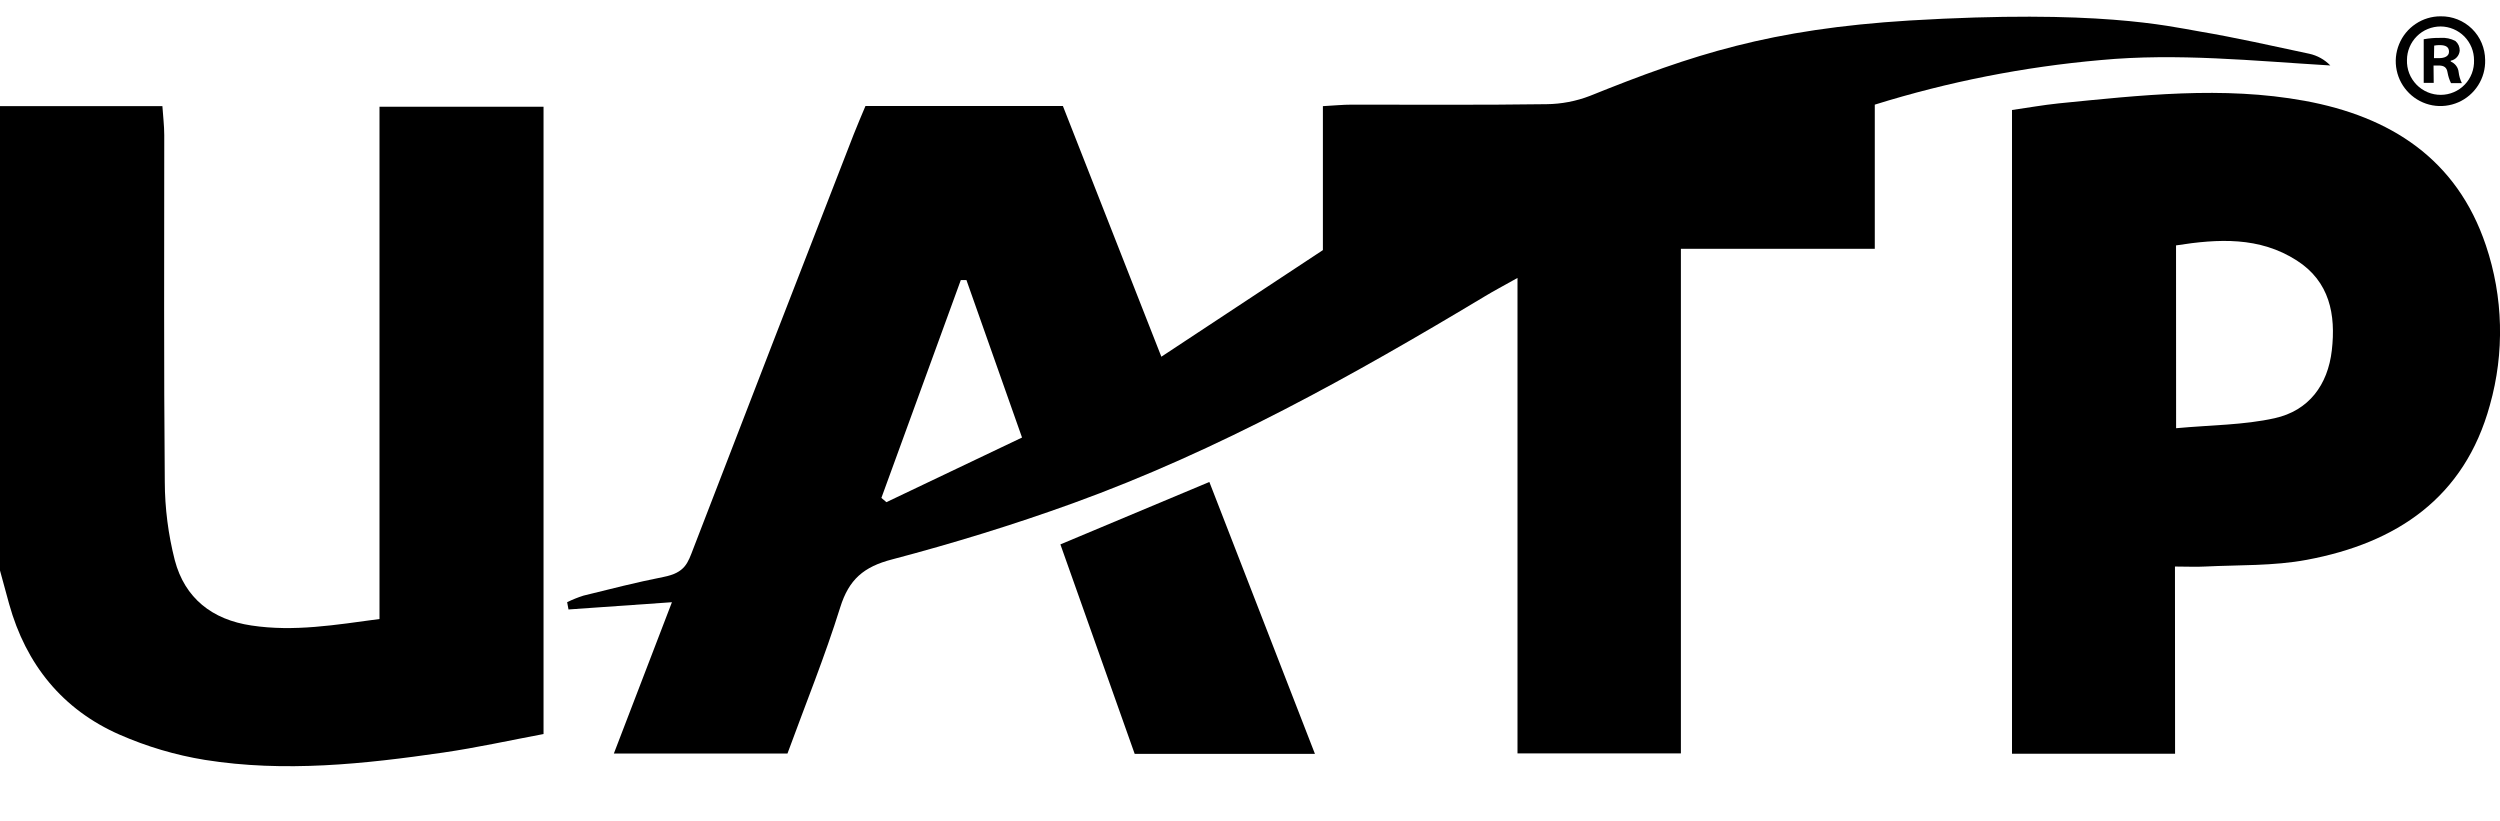 <svg width="70" height="23" viewBox="0 0 70 23" fill="none" xmlns="http://www.w3.org/2000/svg">
<g clip-path="url(#clip0)">
<path d="M61.576 0.879C62.609 1.054 63.633 1.286 64.66 1.505C64.884 1.554 65.089 1.668 65.249 1.833C63.096 1.705 60.967 1.48 58.818 1.682C56.672 1.871 54.551 2.289 52.494 2.93V6.966H47.065V21.095H42.49V7.782C42.09 8.007 41.832 8.142 41.582 8.293C37.883 10.515 34.118 12.615 30.048 14.089C28.386 14.691 26.684 15.214 24.98 15.663C24.181 15.87 23.77 16.225 23.526 17.006C23.098 18.379 22.555 19.716 22.049 21.099H17.188L18.814 16.862L15.918 17.065L15.88 16.861C16.027 16.789 16.179 16.728 16.335 16.678C17.08 16.494 17.826 16.303 18.577 16.155C19.187 16.035 19.257 15.767 19.418 15.348C20.906 11.483 22.401 7.621 23.903 3.764C24.004 3.505 24.115 3.252 24.233 2.968H29.761L32.518 9.988L37.041 7.003V2.972C37.356 2.955 37.602 2.93 37.85 2.93C39.672 2.93 41.485 2.943 43.303 2.917C43.72 2.913 44.132 2.834 44.52 2.684C47.396 1.525 49.566 0.815 53.465 0.574C58.741 0.259 60.691 0.727 61.576 0.879ZM27.06 7.841H26.903L24.679 13.941L24.819 14.061L28.617 12.251L27.06 7.841Z" fill="black"/>
<path d="M0 2.972H4.547C4.565 3.253 4.599 3.515 4.599 3.782C4.599 7.017 4.585 10.252 4.614 13.487C4.616 14.229 4.711 14.967 4.894 15.685C5.175 16.75 5.94 17.351 7.04 17.514C8.232 17.695 9.394 17.497 10.626 17.332V2.989H15.219V20.553C14.281 20.729 13.355 20.934 12.416 21.071C10.198 21.393 7.97 21.633 5.737 21.277C4.914 21.143 4.112 20.905 3.348 20.57C1.746 19.867 0.727 18.601 0.256 16.913C0.17 16.601 0.085 16.287 0 15.975V2.972Z" fill="black"/>
<path d="M60.902 21.104H56.336V3.08C56.777 3.017 57.206 2.94 57.639 2.895C59.934 2.667 62.235 2.403 64.531 2.823C66.93 3.263 68.79 4.446 69.605 6.871C70.092 8.316 70.131 9.875 69.717 11.342C69.005 13.943 67.099 15.207 64.59 15.675C63.66 15.85 62.692 15.816 61.74 15.863C61.491 15.877 61.24 15.863 60.899 15.863L60.902 21.104ZM60.931 11.99C61.913 11.899 62.825 11.903 63.694 11.709C64.644 11.498 65.18 10.781 65.291 9.809C65.406 8.809 65.232 7.884 64.309 7.293C63.264 6.623 62.117 6.685 60.929 6.871L60.931 11.99Z" fill="black"/>
<path d="M31.771 21.108L29.691 15.243L33.862 13.495L36.818 21.108H31.771Z" fill="black"/>
<path d="M69.584 1.68C69.591 1.93 69.523 2.176 69.389 2.387C69.255 2.598 69.062 2.764 68.834 2.864C68.605 2.964 68.352 2.994 68.107 2.949C67.862 2.904 67.636 2.786 67.458 2.611C67.28 2.437 67.157 2.212 67.107 1.968C67.056 1.723 67.08 1.468 67.175 1.237C67.269 1.006 67.43 0.808 67.638 0.669C67.845 0.53 68.089 0.456 68.338 0.457C68.5 0.454 68.661 0.484 68.812 0.544C68.962 0.604 69.1 0.693 69.216 0.807C69.332 0.921 69.424 1.056 69.487 1.206C69.55 1.356 69.583 1.517 69.584 1.68ZM67.395 1.68C67.391 1.807 67.412 1.934 67.458 2.053C67.504 2.171 67.574 2.279 67.663 2.371C67.751 2.462 67.858 2.534 67.975 2.583C68.092 2.632 68.218 2.657 68.345 2.656C68.47 2.655 68.593 2.63 68.708 2.58C68.823 2.531 68.926 2.459 69.013 2.369C69.1 2.279 69.167 2.172 69.212 2.055C69.256 1.938 69.277 1.813 69.273 1.688C69.273 1.564 69.25 1.442 69.203 1.327C69.156 1.213 69.087 1.108 69.001 1.02C68.914 0.933 68.811 0.863 68.697 0.815C68.583 0.767 68.461 0.742 68.338 0.741C68.215 0.741 68.092 0.765 67.978 0.812C67.864 0.858 67.76 0.927 67.673 1.014C67.585 1.102 67.515 1.205 67.468 1.319C67.42 1.433 67.395 1.556 67.395 1.68ZM68.144 2.321H67.864V1.099C68.019 1.071 68.175 1.058 68.332 1.061C68.478 1.049 68.624 1.08 68.753 1.149C68.791 1.182 68.822 1.224 68.843 1.27C68.863 1.317 68.873 1.367 68.872 1.418C68.866 1.486 68.839 1.551 68.793 1.601C68.748 1.652 68.687 1.687 68.62 1.699V1.723C68.68 1.748 68.733 1.789 68.772 1.841C68.812 1.894 68.836 1.956 68.842 2.021C68.855 2.128 68.885 2.231 68.932 2.327H68.628C68.581 2.232 68.549 2.132 68.531 2.028C68.509 1.888 68.435 1.834 68.279 1.834H68.139L68.144 2.321ZM68.151 1.628H68.292C68.447 1.628 68.572 1.575 68.572 1.449C68.572 1.322 68.491 1.263 68.313 1.263C68.26 1.262 68.208 1.267 68.157 1.277L68.151 1.628Z" fill="black"/>
</g>
<defs>
<clipPath id="clip0">
<rect width="70" height="22.167" fill="white"/>
</clipPath>
</defs>
</svg>
